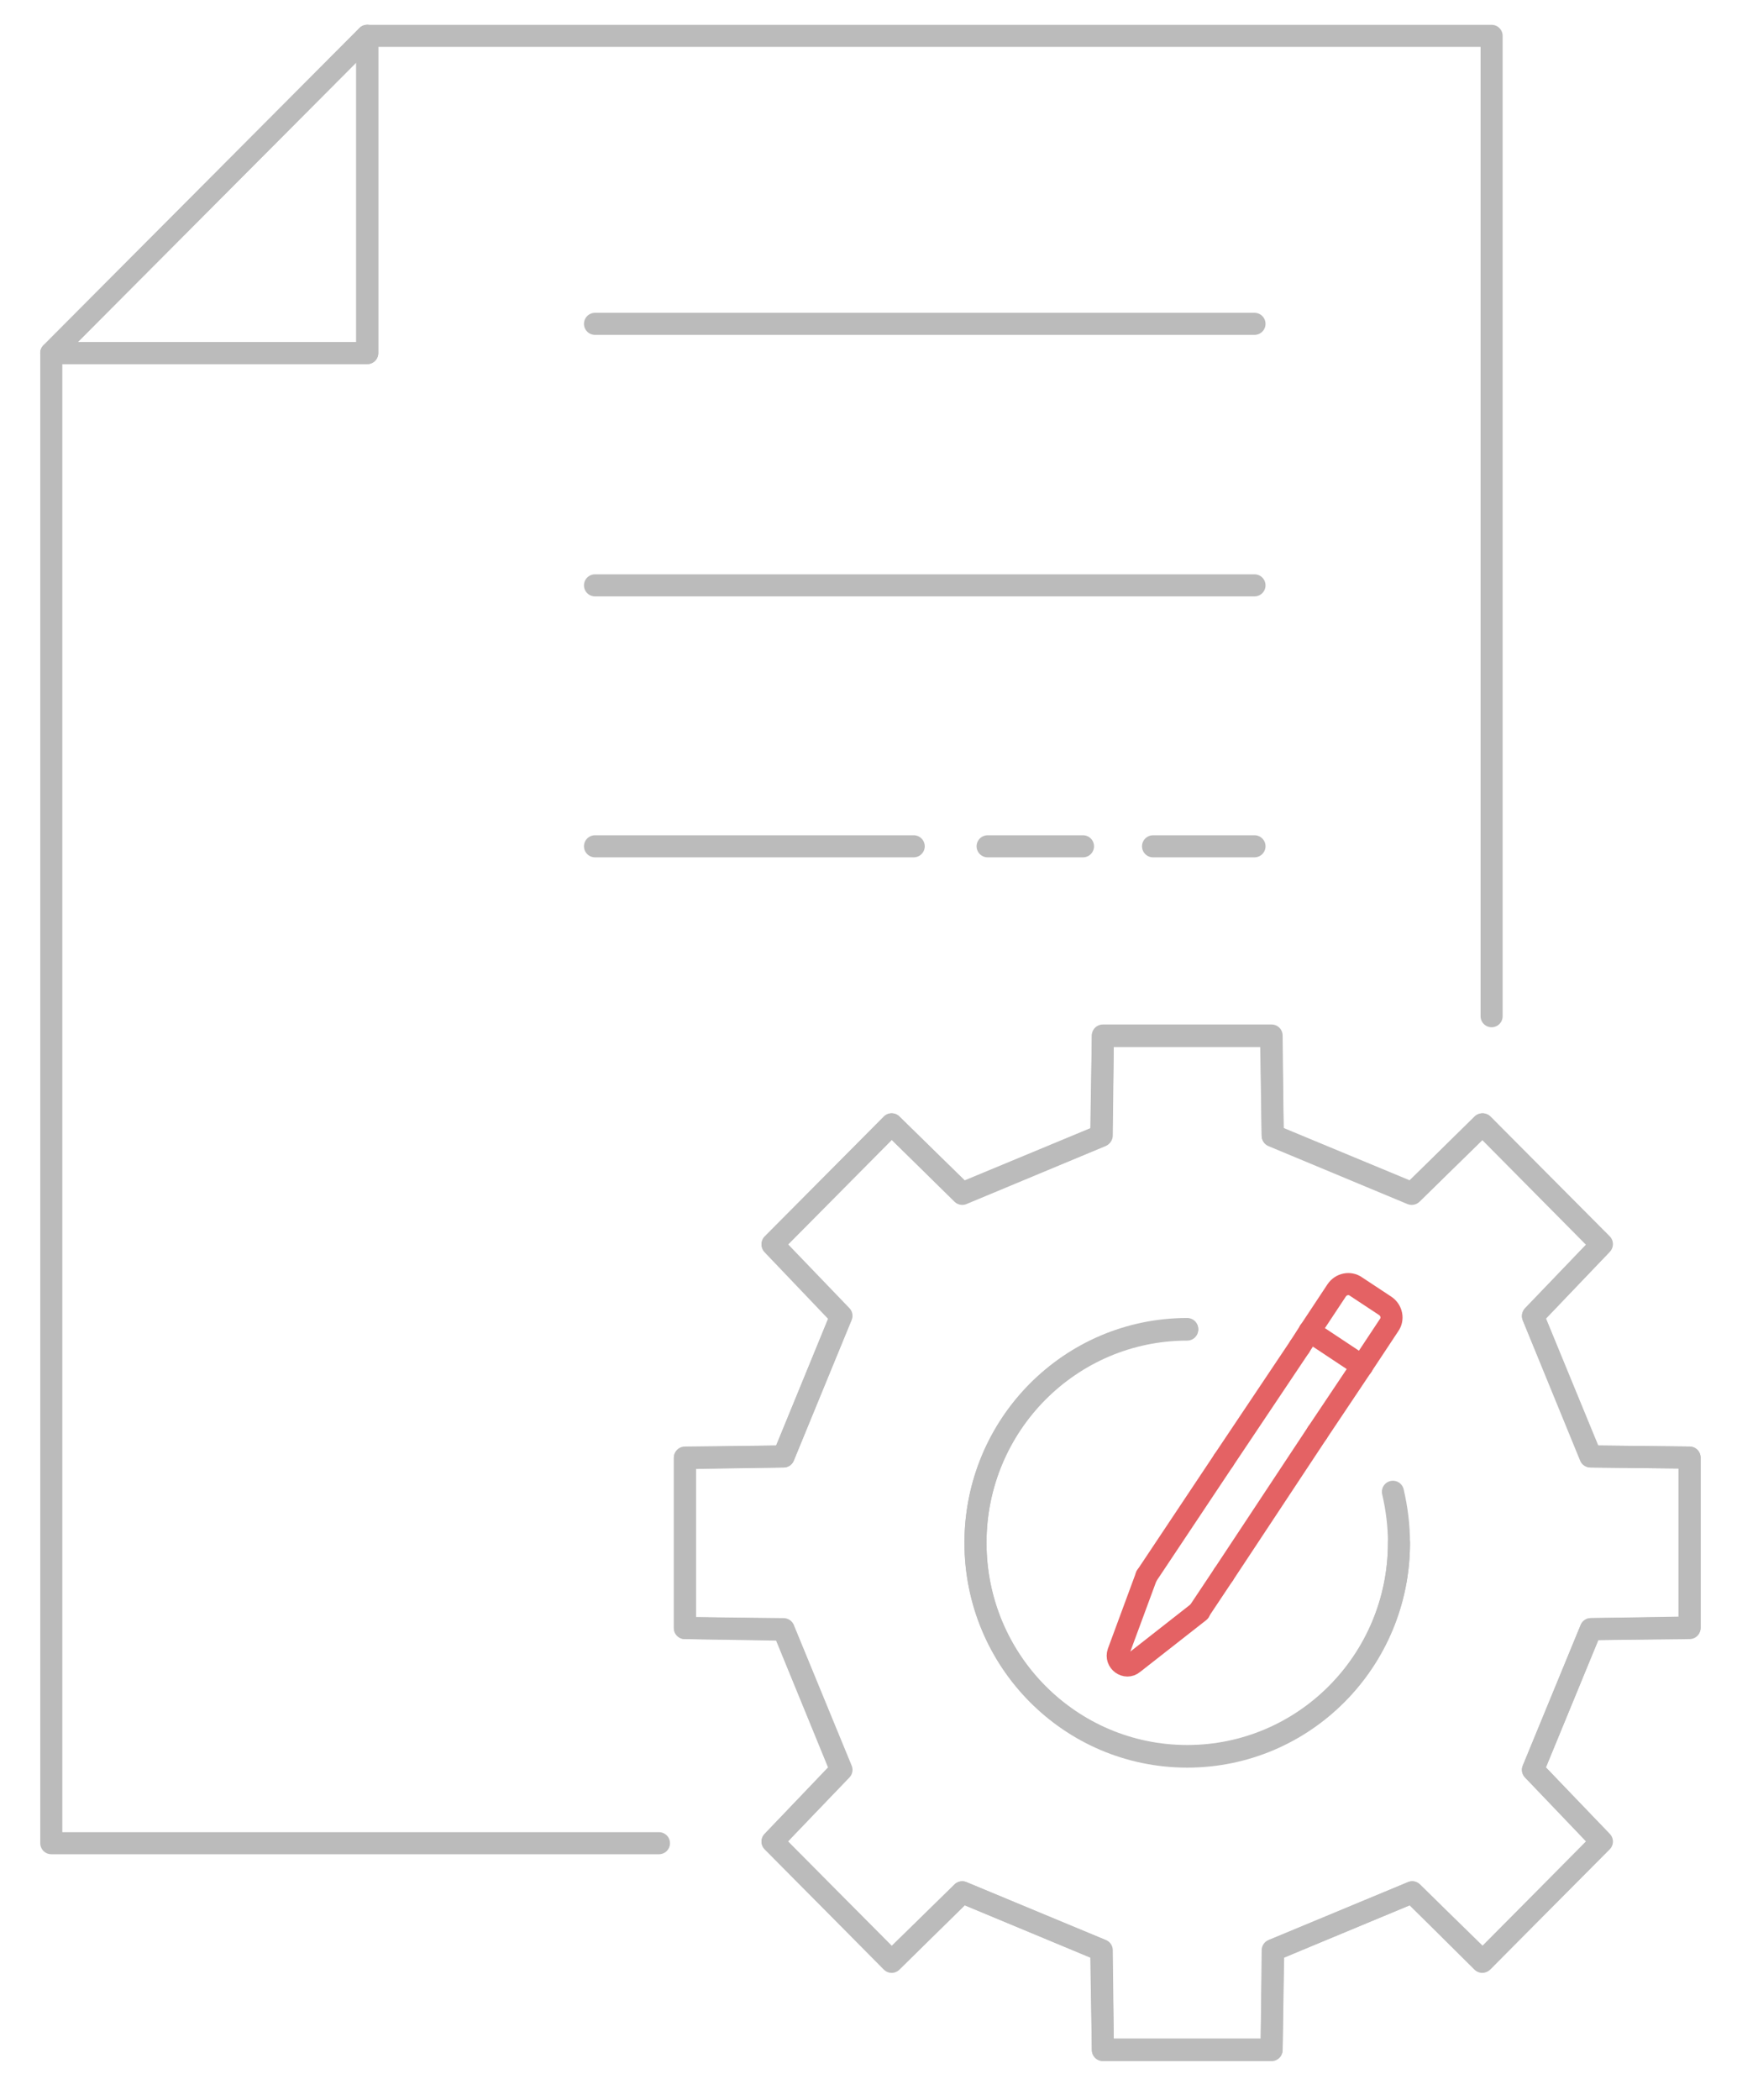 <?xml version="1.0" encoding="utf-8"?>
<!-- Generator: Adobe Illustrator 21.1.0, SVG Export Plug-In . SVG Version: 6.00 Build 0)  -->
<svg version="1.1" id="Layer_1" xmlns="http://www.w3.org/2000/svg" xmlns:xlink="http://www.w3.org/1999/xlink" x="0px" y="0px"
	 viewBox="0 0 315 380.6" style="enable-background:new 0 0 315 380.6;" xml:space="preserve">
<style type="text/css">
	.st0{fill:none;stroke:#BBBBBB;stroke-width:4;stroke-linecap:round;stroke-linejoin:round;stroke-miterlimit:10;}
	.st1{fill:none;stroke:#E46264;stroke-width:4;stroke-linecap:round;stroke-linejoin:round;stroke-miterlimit:10;}
</style>
<g>
	<g id="XMLID_38_">
		<g>
			<path class="st0" d="M306.4,264.2v30.8l-17.9,0.3L278,320.8l12.4,13l-21.6,21.8L256.1,343l-25.2,10.5l-0.3,18H200l-0.3-18
				L174.5,343l-12.8,12.6l-21.6-21.8l12.4-13l-10.4-25.4l-17.9-0.3v-30.8l17.9-0.3l10.4-25.4l-12.4-13l21.6-21.8l12.8,12.6
				l25.2-10.5l0.3-18.1h30.5l0.3,18.1l25.2,10.5l12.8-12.6l21.6,21.8l-12.4,13l10.4,25.4L306.4,264.2z M215.3,240.9
				c-21.2,0-38.4,17.3-38.4,38.7c0,21.4,17.2,38.7,38.4,38.7c21.2,0,38.4-17.3,38.4-38.7"/>
			<polygon class="st0" points="66.6,6.5 66.6,64 9.3,64 			"/>
		</g>
		<g>
			<polyline class="st0" points="119.5,334.1 9.3,334.1 9.3,64 66.6,6.5 270.5,6.5 270.5,184.2 			"/>
			<polyline class="st0" points="9.3,64 66.6,64 66.6,6.5 			"/>
			<line class="st0" x1="107.9" y1="58.7" x2="227.5" y2="58.7"/>
			<line class="st0" x1="107.9" y1="106.1" x2="227.5" y2="106.1"/>
			<line class="st0" x1="179.1" y1="153.4" x2="196.4" y2="153.4"/>
			<line class="st0" x1="209.1" y1="153.4" x2="227.5" y2="153.4"/>
			<line class="st0" x1="107.9" y1="153.4" x2="165.7" y2="153.4"/>
			<polygon class="st0" points="230.8,205.8 230.6,187.7 200,187.7 199.8,205.8 174.5,216.3 161.7,203.8 140.1,225.5 152.6,238.5 
				142.1,264 124.2,264.2 124.2,295.1 142.1,295.3 152.6,320.8 140.1,333.8 161.7,355.5 174.5,343 199.8,353.5 200,371.6 
				230.6,371.6 230.8,353.5 256.1,343 268.9,355.5 290.5,333.8 278,320.8 288.5,295.3 306.4,295.1 306.4,264.2 288.5,264 278,238.5 
				290.5,225.5 268.9,203.8 256.1,216.3 			"/>
			<path class="st0" d="M252.6,270.4c0.7,3,1.1,6.1,1.1,9.3c0,21.4-17.2,38.7-38.4,38.7c-21.2,0-38.4-17.3-38.4-38.7
				c0-21.4,17.2-38.7,38.4-38.7"/>
		</g>
	</g>
	<g>
		<line class="st1" x1="207.9" y1="285.7" x2="221.9" y2="264.7"/>
		<line class="st1" x1="235.7" y1="244.1" x2="221.9" y2="264.7"/>
		<line class="st1" x1="237.5" y1="241.3" x2="247" y2="247.6"/>
		<line class="st1" x1="237.5" y1="241.3" x2="235.7" y2="244.1"/>
		<line class="st1" x1="238.9" y1="259.7" x2="247" y2="247.6"/>
		<line class="st1" x1="221.9" y1="285.4" x2="238.9" y2="259.7"/>
		<line class="st1" x1="217.5" y1="292" x2="221.9" y2="285.4"/>
		<path class="st1" d="M207.9,285.7l-5.1,13.8c-0.6,1.7,1.4,3.1,2.7,2l12-9.4"/>
		<path class="st1" d="M247,247.6l4.9-7.4c0.8-1.1,0.5-2.7-0.7-3.5l-5.3-3.5c-1.1-0.8-2.7-0.5-3.5,0.7l-4.9,7.4"/>
	</g>
</g>
</svg>
